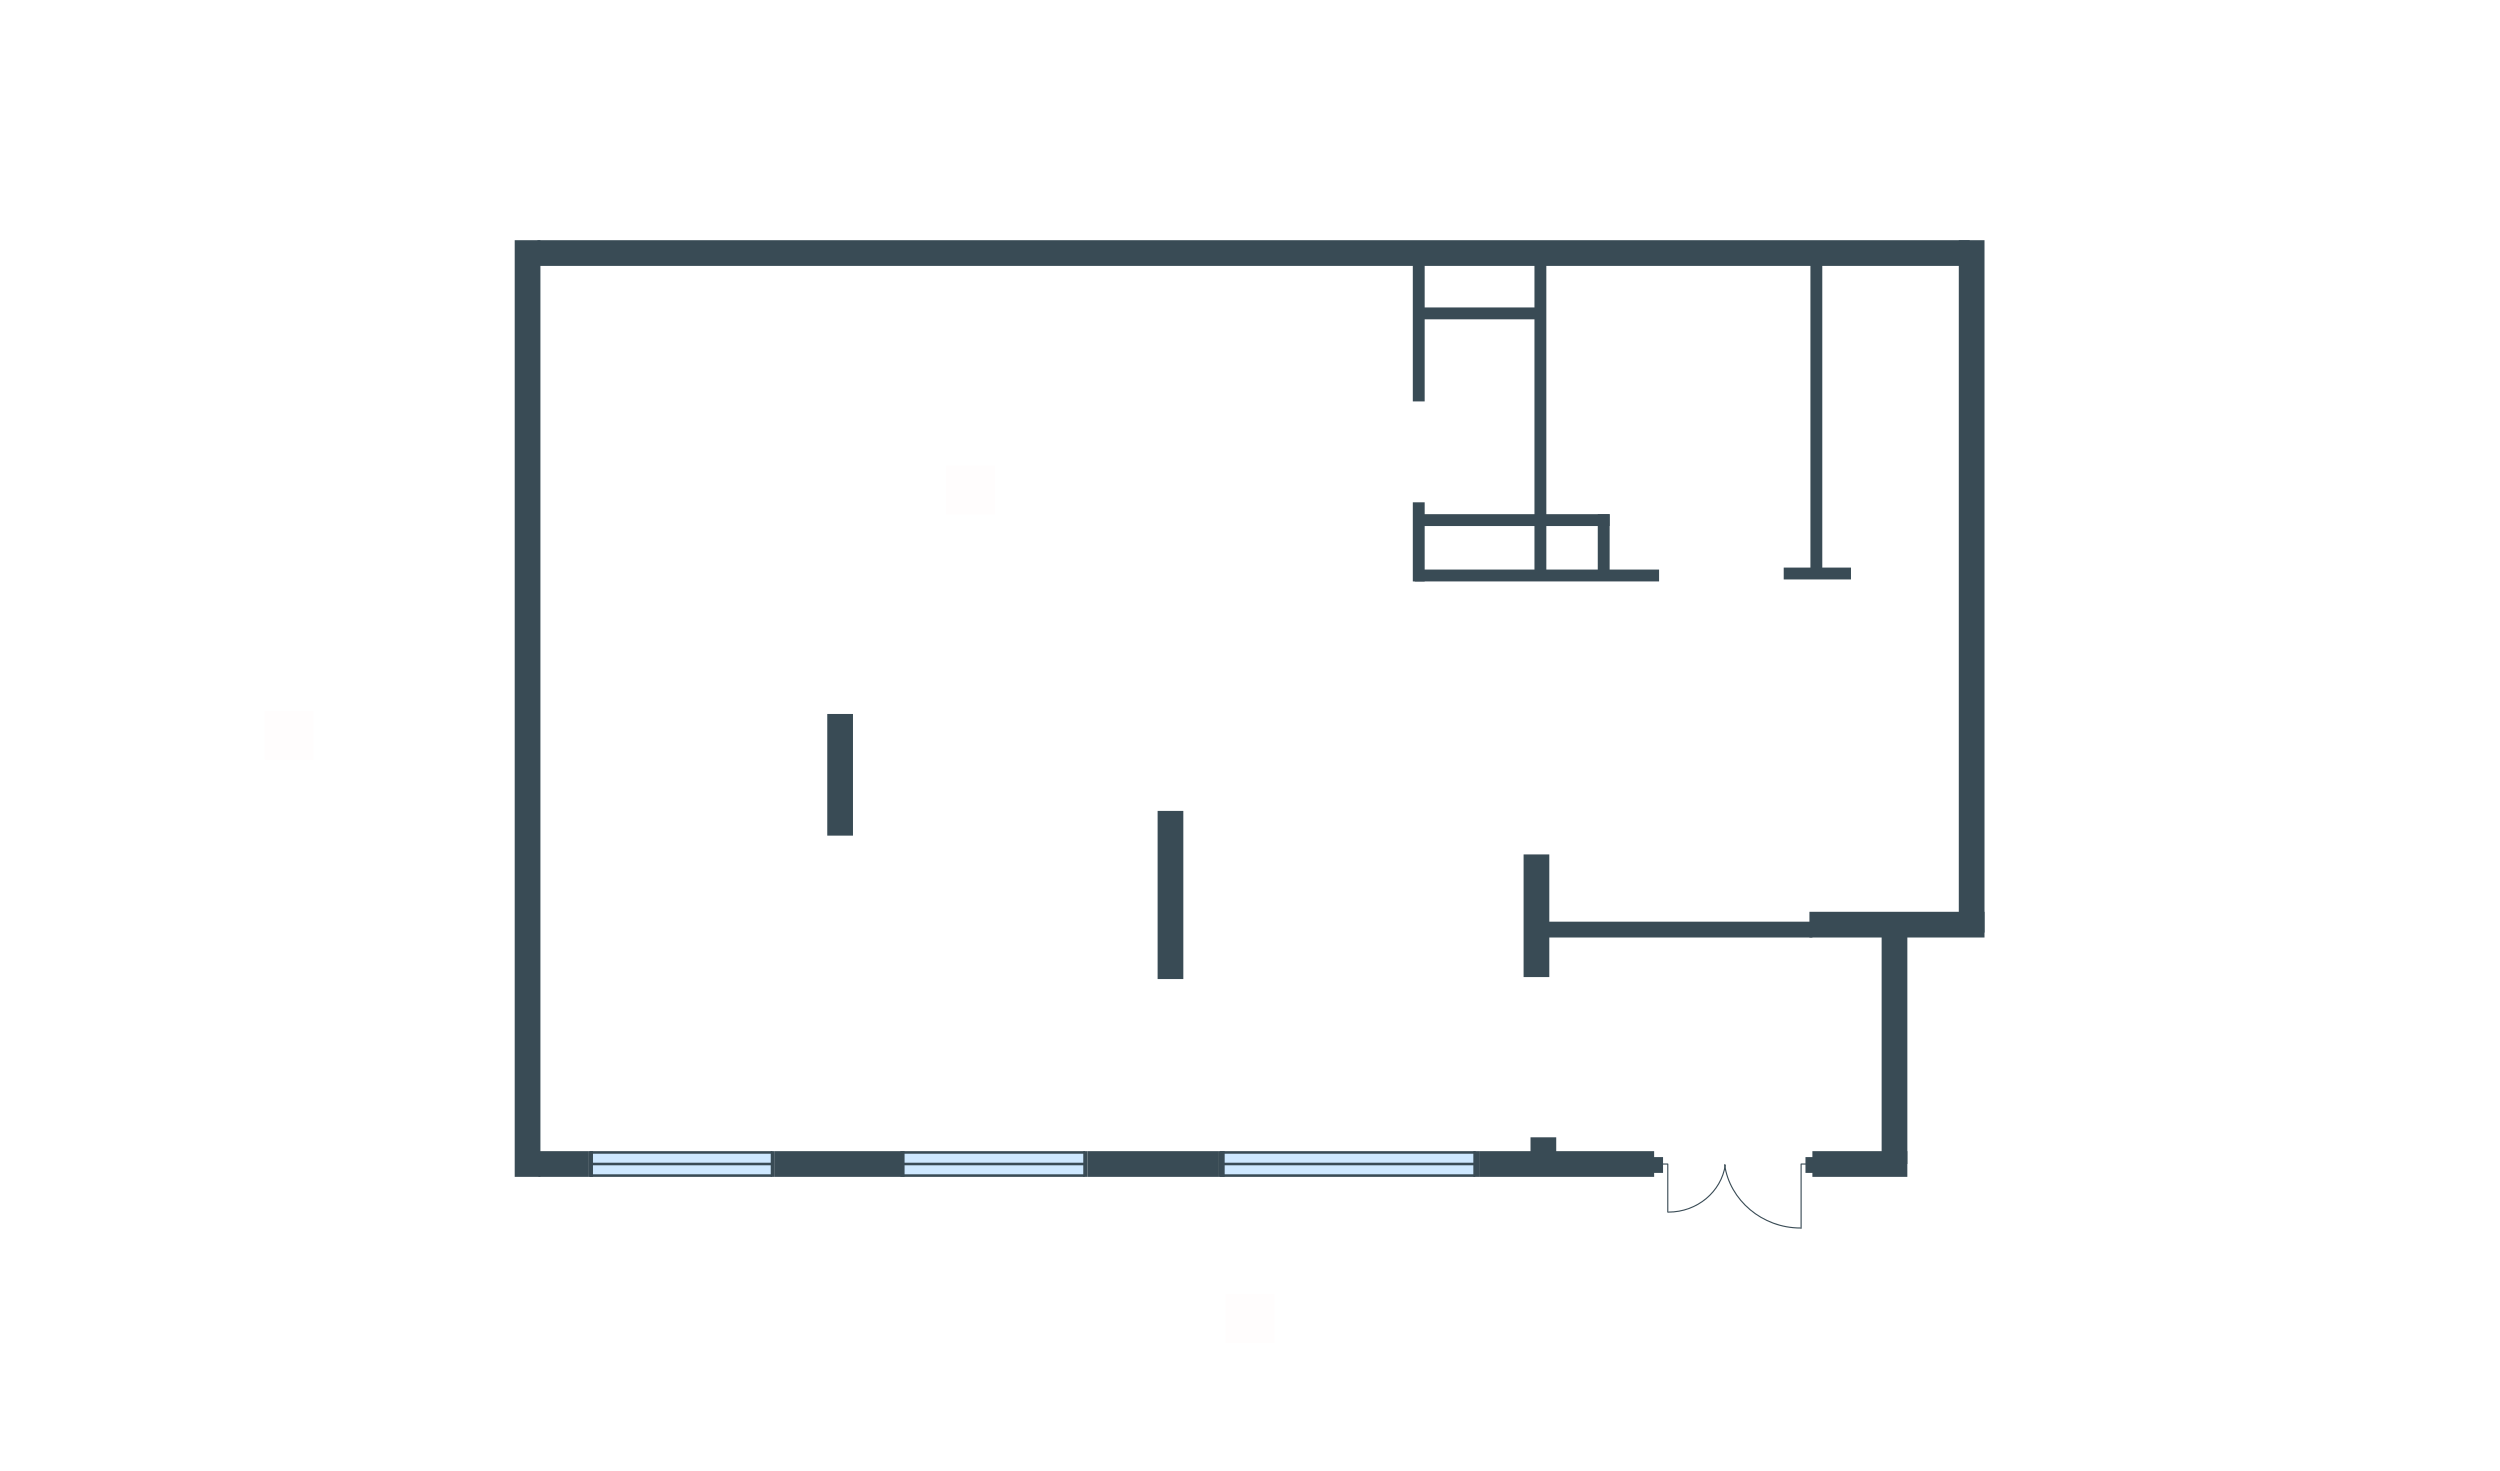 <svg width="510" height="300" viewBox="0 0 510 300" fill="none" xmlns="http://www.w3.org/2000/svg">
<g id="VZ_10_7_plan">
<rect id="txt_left" x="54" y="155" width="10" height="10" transform="rotate(-90 54 155)" fill="#FF5959" fill-opacity="0.01"/>
<rect id="txt_bottom" x="250" y="274" width="10" height="10" transform="rotate(-90 250 274)" fill="#FF5959" fill-opacity="0.01"/>
<rect id="txt_square" x="193" y="105" width="10" height="10" transform="rotate(-90 193 105)" fill="#FF5959" fill-opacity="0.01"/>
<g id="Plan">
<path id="Vector (Stroke)" fill-rule="evenodd" clip-rule="evenodd" d="M105 240.081L105 49L110.246 49L110.246 240.081L105 240.081Z" fill="#394B55"/>
<path id="Vector (Stroke)_2" fill-rule="evenodd" clip-rule="evenodd" d="M168.761 170.469L168.761 145.65L174.007 145.65L174.007 170.469L168.761 170.469Z" fill="#394B55"/>
<path id="Vector (Stroke)_3" fill-rule="evenodd" clip-rule="evenodd" d="M236.153 199.727L236.153 165.425L241.399 165.425L241.399 199.727L236.153 199.727Z" fill="#394B55"/>
<path id="Vector (Stroke)_4" fill-rule="evenodd" clip-rule="evenodd" d="M109.64 49H401.811V54.246H109.64V49Z" fill="#394B55"/>
<path id="Vector (Stroke)_5" fill-rule="evenodd" clip-rule="evenodd" d="M109.843 234.835H120.134V240.081H109.843V234.835Z" fill="#394B55"/>
<path id="Vector (Stroke)_6" fill-rule="evenodd" clip-rule="evenodd" d="M158.067 234.835H183.895V240.081H158.067V234.835Z" fill="#394B55"/>
<path id="Vector (Stroke)_7" fill-rule="evenodd" clip-rule="evenodd" d="M221.828 234.835H248.664V240.081H221.828V234.835Z" fill="#394B55"/>
<path id="Vector (Stroke)_8" fill-rule="evenodd" clip-rule="evenodd" d="M301.731 234.835H337.445V240.081H301.731V234.835Z" fill="#394B55"/>
<path id="Vector (Stroke)_9" fill-rule="evenodd" clip-rule="evenodd" d="M369.728 234.835H389.097V240.081H369.728V234.835Z" fill="#394B55"/>
<path id="Vector (Stroke)_10" fill-rule="evenodd" clip-rule="evenodd" d="M383.854 237.458L383.854 189.638L389.1 189.638L389.1 237.458L383.854 237.458Z" fill="#394B55"/>
<path id="Vector (Stroke)_11" fill-rule="evenodd" clip-rule="evenodd" d="M369.124 186.006H404.838V191.252H369.124V186.006Z" fill="#394B55"/>
<path id="Vector (Stroke)_12" fill-rule="evenodd" clip-rule="evenodd" d="M310.812 199.323L310.812 174.303L316.058 174.303L316.058 199.323L310.812 199.323Z" fill="#394B55"/>
<path id="Vector (Stroke)_13" fill-rule="evenodd" clip-rule="evenodd" d="M312.225 235.44L312.225 232.01L317.471 232.01L317.471 235.44L312.225 235.44Z" fill="#394B55"/>
<path id="Vector (Stroke)_14" fill-rule="evenodd" clip-rule="evenodd" d="M399.594 190.243L399.594 49L404.84 49L404.84 190.243L399.594 190.243Z" fill="#394B55"/>
<path id="Vector (Stroke)_15" fill-rule="evenodd" clip-rule="evenodd" d="M377.599 118.208H363.878V115.787H377.599V118.208Z" fill="#394B55"/>
<path id="Vector (Stroke)_16" fill-rule="evenodd" clip-rule="evenodd" d="M369.73 191.252H315.453V188.023H369.73V191.252Z" fill="#394B55"/>
<path id="Vector (Stroke)_17" fill-rule="evenodd" clip-rule="evenodd" d="M371.747 52.834L371.747 116.999L369.326 116.999L369.326 52.834L371.747 52.834Z" fill="#394B55"/>
<path id="Vector (Stroke)_18" fill-rule="evenodd" clip-rule="evenodd" d="M315.452 50.412L315.452 116.998L313.03 116.998L313.03 50.412L315.452 50.412Z" fill="#394B55"/>
<path id="Vector (Stroke)_19" fill-rule="evenodd" clip-rule="evenodd" d="M290.634 51.623L290.634 81.889L288.213 81.889L288.213 51.623L290.634 51.623Z" fill="#394B55"/>
<path id="Vector (Stroke)_20" fill-rule="evenodd" clip-rule="evenodd" d="M290.634 102.471L290.634 118.613L288.213 118.613L288.213 102.471L290.634 102.471Z" fill="#394B55"/>
<path id="Vector (Stroke)_21" fill-rule="evenodd" clip-rule="evenodd" d="M328.366 104.892L328.366 118.007L325.944 118.007L325.944 104.892L328.366 104.892Z" fill="#394B55"/>
<path id="Vector (Stroke)_22" fill-rule="evenodd" clip-rule="evenodd" d="M290.229 104.892L328.365 104.892L328.365 107.313L290.229 107.313L290.229 104.892Z" fill="#394B55"/>
<path id="Vector (Stroke)_23" fill-rule="evenodd" clip-rule="evenodd" d="M288.614 116.191L338.453 116.191L338.453 118.612L288.614 118.612L288.614 116.191Z" fill="#394B55"/>
<path id="Vector (Stroke)_24" fill-rule="evenodd" clip-rule="evenodd" d="M288.614 62.72L313.634 62.72L313.634 65.142L288.614 65.142L288.614 62.72Z" fill="#394B55"/>
<g id="Group 28">
<path id="Vector 15" d="M249.152 239.819L301.05 239.819L301.05 235.098L249.152 235.098L249.152 239.819Z" fill="#CEE8FF"/>
<g id="Group 10">
<path id="Vector 16" d="M248.859 235.36L301.05 235.36L301.05 234.835L248.859 234.835L248.859 235.36Z" fill="#394B55"/>
<path id="Vector 17" d="M249.052 237.72L300.95 237.72L300.95 237.195L249.052 237.195L249.052 237.72Z" fill="#394B55"/>
<path id="Vector 18" d="M248.955 240.081L300.95 240.081L300.95 239.557L248.857 239.557L248.857 240.081L248.955 240.081Z" fill="#394B55"/>
<path id="Vector 19" d="M300.561 240.081L301.73 240.081L301.73 234.835L300.561 234.835L300.561 240.081Z" fill="#394B55"/>
<path id="Vector 20" d="M248.663 240.081L249.832 240.081L249.832 234.835L248.663 234.835L248.663 240.081Z" fill="#394B55"/>
</g>
</g>
<g id="Group 29">
<path id="Vector 15_2" d="M184.041 239.819L221.337 239.819L221.337 235.098L184.041 235.098L184.041 239.819Z" fill="#CEE8FF"/>
<g id="Group 10_2">
<path id="Vector 16_2" d="M183.831 235.36L221.337 235.36L221.337 234.835L183.831 234.835L183.831 235.36Z" fill="#394B55"/>
<path id="Vector 17_2" d="M183.971 237.72L221.267 237.72L221.267 237.195L183.971 237.195L183.971 237.72Z" fill="#394B55"/>
<path id="Vector 18_2" d="M183.901 240.081L221.267 240.081L221.267 239.557L183.831 239.557L183.831 240.081L183.901 240.081Z" fill="#394B55"/>
<path id="Vector 19_2" d="M220.987 240.081L221.827 240.081L221.827 234.835L220.987 234.835L220.987 240.081Z" fill="#394B55"/>
<path id="Vector 20_2" d="M183.692 240.081L184.532 240.081L184.532 234.835L183.692 234.835L183.692 240.081Z" fill="#394B55"/>
</g>
</g>
<g id="Group 30">
<path id="Vector 15_3" d="M120.481 239.819L157.579 239.819L157.579 235.098L120.481 235.098L120.481 239.819Z" fill="#CEE8FF"/>
<g id="Group 10_3">
<path id="Vector 16_3" d="M120.271 235.36L157.578 235.36L157.578 234.835L120.271 234.835L120.271 235.36Z" fill="#394B55"/>
<path id="Vector 17_3" d="M120.41 237.72L157.509 237.72L157.509 237.195L120.41 237.195L120.41 237.72Z" fill="#394B55"/>
<path id="Vector 18_3" d="M120.341 240.081L157.509 240.081L157.509 239.557L120.271 239.557L120.271 240.081L120.341 240.081Z" fill="#394B55"/>
<path id="Vector 19_3" d="M157.231 240.081L158.066 240.081L158.066 234.835L157.231 234.835L157.231 240.081Z" fill="#394B55"/>
<path id="Vector 20_3" d="M120.132 240.081L120.968 240.081L120.968 234.835L120.132 234.835L120.132 240.081Z" fill="#394B55"/>
</g>
</g>
<g id="Group">
<g id="Group 2">
<path id="Vector (Stroke)_25" fill-rule="evenodd" clip-rule="evenodd" d="M367.426 250.695C367.489 250.695 367.541 250.644 367.541 250.58L367.541 237.577L370.738 237.577C370.801 237.577 370.853 237.526 370.853 237.462C370.853 237.399 370.801 237.347 370.738 237.347L367.426 237.347C367.362 237.347 367.311 237.399 367.311 237.462L367.311 250.58C367.311 250.644 367.362 250.695 367.426 250.695Z" fill="#394B55"/>
<path id="Vector 2 (Stroke)" fill-rule="evenodd" clip-rule="evenodd" d="M367.292 250.398C359.544 250.398 352.967 244.777 351.94 237.588C351.931 237.525 351.873 237.481 351.81 237.49C351.747 237.499 351.703 237.558 351.712 237.62C352.756 244.929 359.436 250.628 367.292 250.628C367.355 250.628 367.407 250.576 367.407 250.513C367.407 250.449 367.355 250.398 367.292 250.398Z" fill="#394B55"/>
</g>
<g id="Group 3">
<path id="Vector 3 (Stroke)" fill-rule="evenodd" clip-rule="evenodd" d="M340.227 247.383C340.291 247.383 340.342 247.331 340.342 247.268L340.342 237.466C340.342 237.402 340.291 237.351 340.227 237.351L337.741 237.351C337.677 237.351 337.626 237.402 337.626 237.466C337.626 237.529 337.677 237.581 337.741 237.581L340.112 237.581L340.112 247.268C340.112 247.331 340.164 247.383 340.227 247.383Z" fill="#394B55"/>
<path id="Vector 4 (Stroke)" fill-rule="evenodd" clip-rule="evenodd" d="M340.25 247.268C340.25 247.331 340.301 247.383 340.365 247.383C346.288 247.383 351.24 243.202 352.075 237.689C352.085 237.626 352.042 237.567 351.979 237.558C351.916 237.548 351.857 237.591 351.848 237.654C351.031 243.049 346.181 247.153 340.365 247.153C340.301 247.153 340.25 247.204 340.25 247.268Z" fill="#394B55"/>
</g>
</g>
<path id="Vector (Stroke)_26" fill-rule="evenodd" clip-rule="evenodd" d="M333.006 236.046L339.261 236.046L339.261 239.274L333.006 239.274L333.006 236.046Z" fill="#394B55"/>
<path id="Vector (Stroke)_27" fill-rule="evenodd" clip-rule="evenodd" d="M368.317 236.046L379.819 236.046L379.819 239.274L368.317 239.274L368.317 236.046Z" fill="#394B55"/>
</g>
</g>
</svg>
